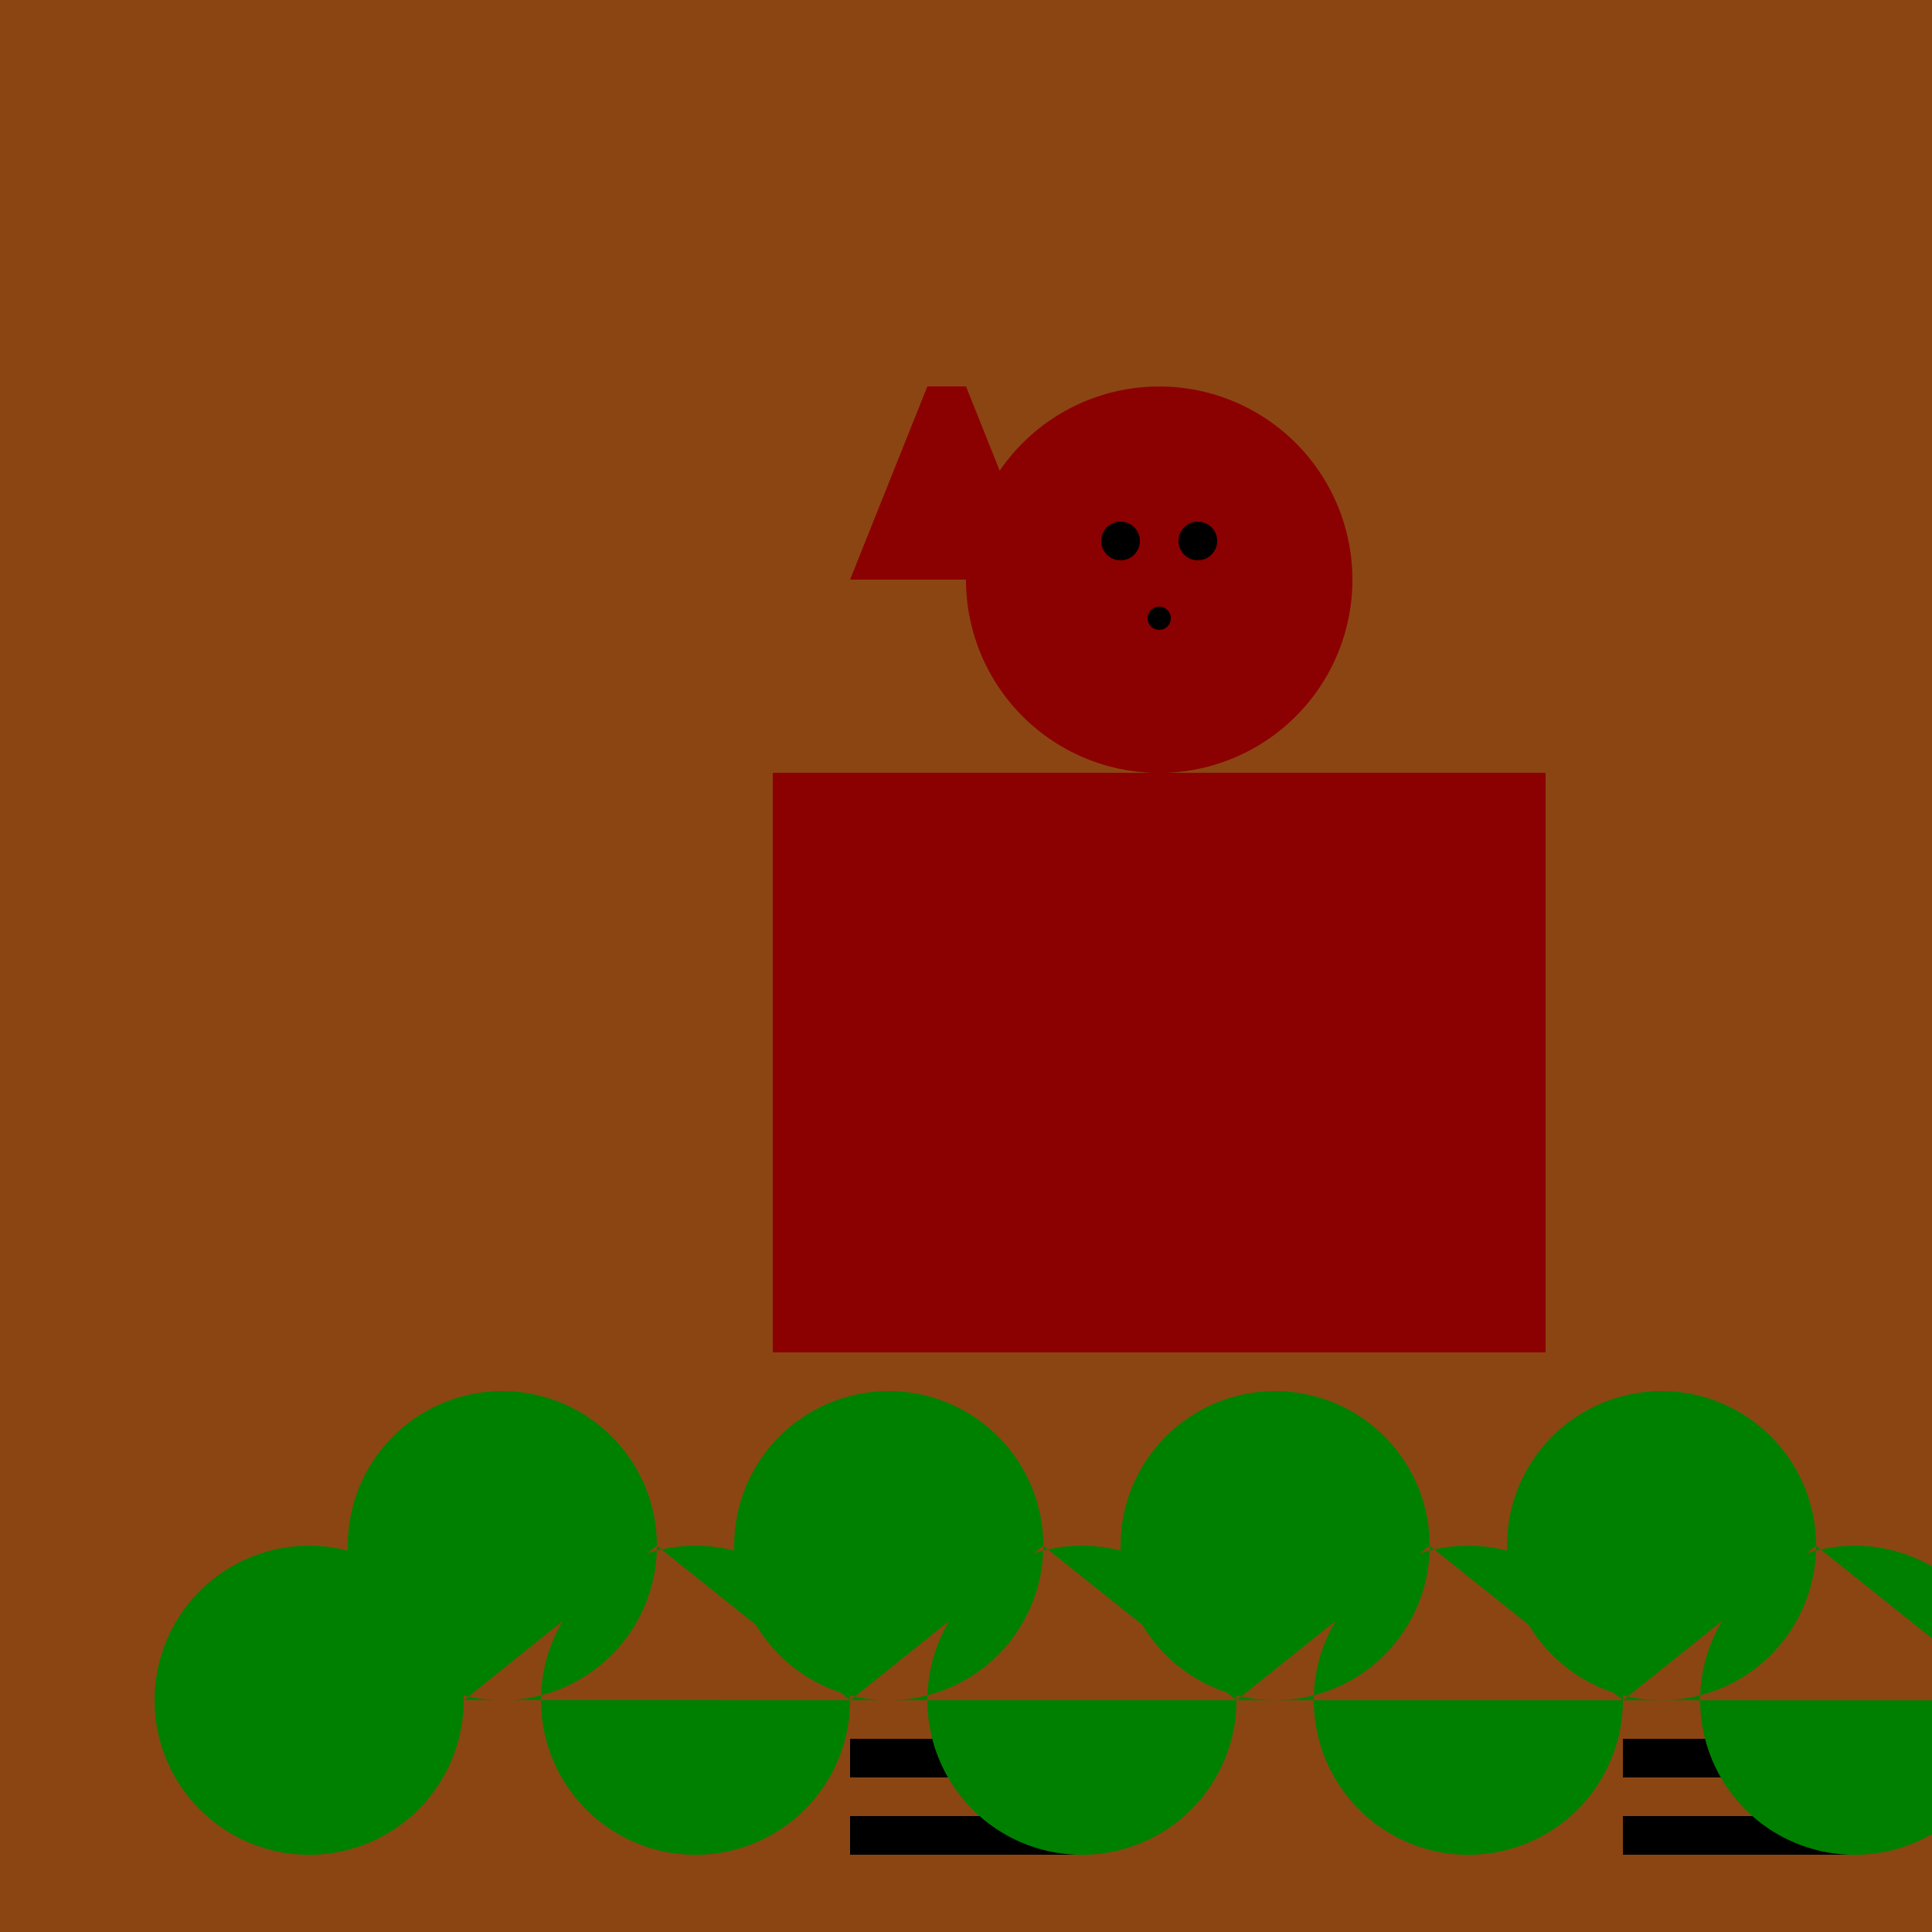 <!--

Generated by DrawGPT.
Free, open source, AI generated images in SVG, PNG, and HTML Canvas format.
https://drawgpt.ai

Created: 2023-09-26T23:12:56.756Z
Link: https://drawgpt.ai/prompt/69999/

-->
<svg xmlns="http://www.w3.org/2000/svg" xmlns:xlink="http://www.w3.org/1999/xlink" width="500" height="500"><defs/><g><rect fill="#8B4513" stroke="none" x="0" y="0" width="512" height="512"/><rect fill="#8B0000" stroke="none" x="200" y="200" width="200" height="150"/><path fill="#8B0000" stroke="none" paint-order="stroke fill markers" d=" M 350 150 A 50 50 0 1 0 350 150.05"/><path fill="#8B0000" stroke="none" paint-order="stroke fill markers" d=" M 250 100 L 270 150 L 220 150 L 240 100"/><path fill="#000000" stroke="none" paint-order="stroke fill markers" d=" M 295 140 A 5 5 0 1 0 295 140.005 L 315 140 A 5 5 0 1 0 315 140.005"/><path fill="#000000" stroke="none" paint-order="stroke fill markers" d=" M 303 160 A 3 3 0 1 0 303 160.003"/><rect fill="#8B4513" stroke="none" x="220" y="350" width="60" height="100"/><rect fill="#8B4513" stroke="none" x="420" y="350" width="60" height="100"/><rect fill="#8B4513" stroke="none" x="220" y="370" width="60" height="100"/><rect fill="#8B4513" stroke="none" x="420" y="370" width="60" height="100"/><rect fill="#000000" stroke="none" x="220" y="450" width="60" height="10"/><rect fill="#000000" stroke="none" x="420" y="450" width="60" height="10"/><rect fill="#000000" stroke="none" x="220" y="470" width="60" height="10"/><rect fill="#000000" stroke="none" x="420" y="470" width="60" height="10"/><path fill="#8B4513" stroke="none" paint-order="stroke fill markers" d=" M 400 270 L 450 240 L 450 300 Z"/><rect fill="#228B22" stroke="none" x="0" y="500" width="512" height="12"/><path fill="#008000" stroke="none" paint-order="stroke fill markers" d=" M 120 440 A 40 40 0 1 0 120 440.04 L 170 400 A 40 40 0 1 0 170 400.04 L 220 440 A 40 40 0 1 0 220 440.04 L 270 400 A 40 40 0 1 0 270 400.04 L 320 440 A 40 40 0 1 0 320 440.04 L 370 400 A 40 40 0 1 0 370 400.04 L 420 440 A 40 40 0 1 0 420 440.04 L 470 400 A 40 40 0 1 0 470 400.04 L 520 440 A 40 40 0 1 0 520 440.04"/></g></svg>
